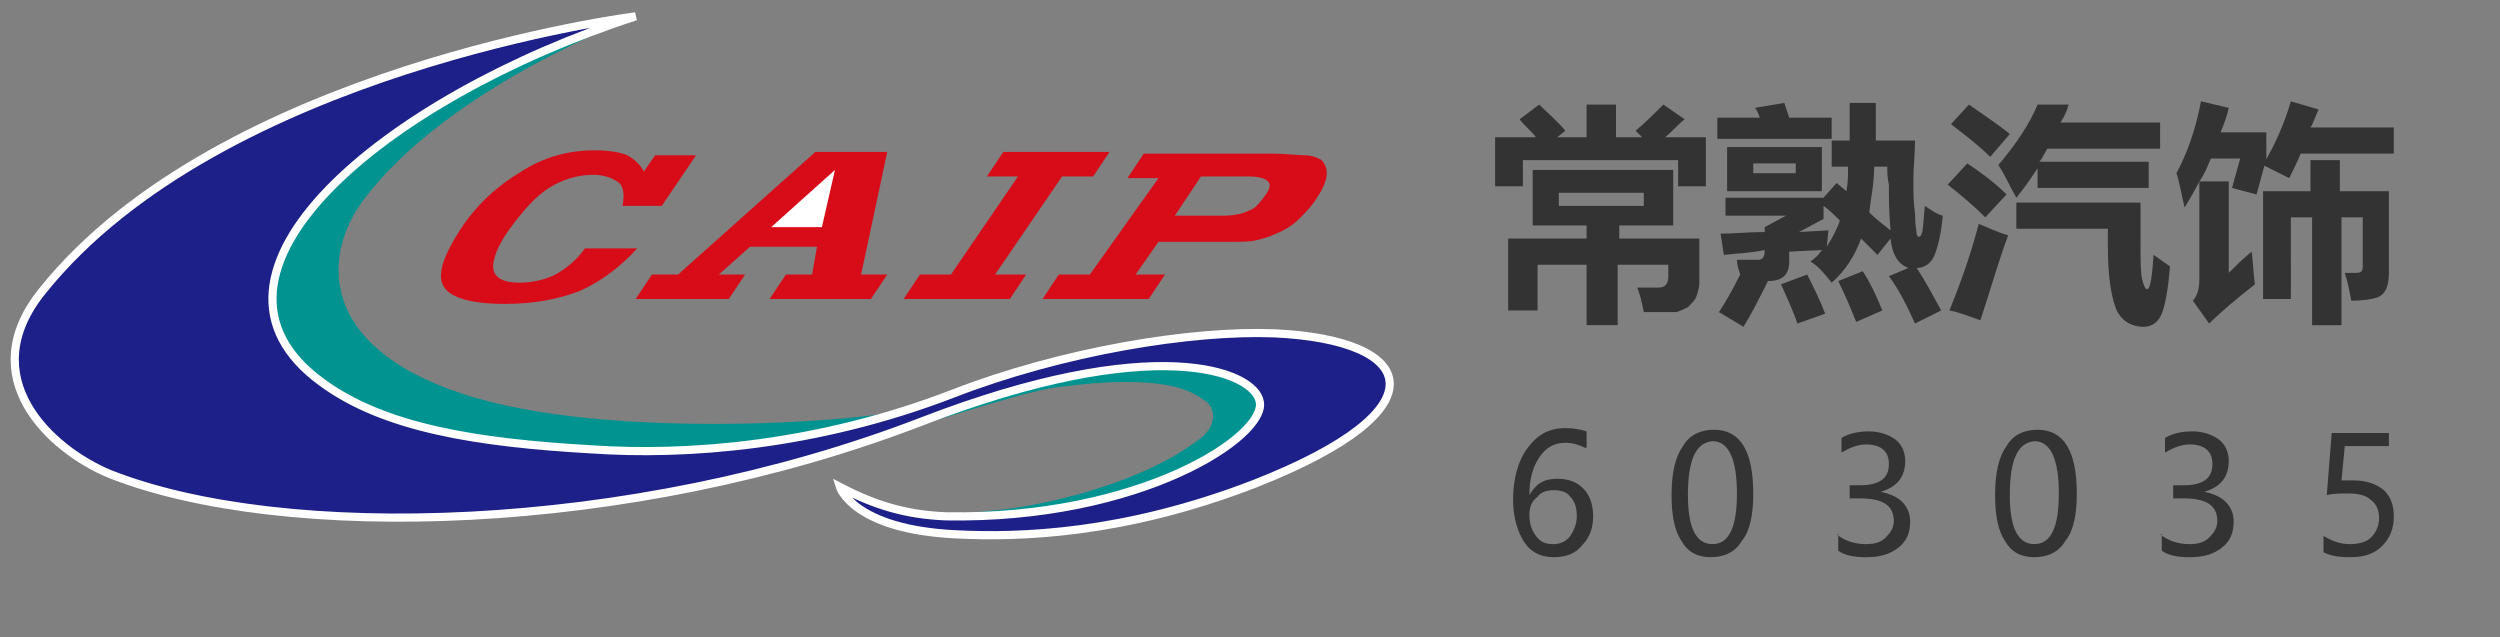 <?xml version="1.0" encoding="utf-8"?>
<!-- Generator: Adobe Illustrator 26.0.0, SVG Export Plug-In . SVG Version: 6.00 Build 0)  -->
<svg version="1.1" id="图层_1" xmlns="http://www.w3.org/2000/svg" xmlns:xlink="http://www.w3.org/1999/xlink" x="0px" y="0px"
	 viewBox="0 0 153 39" style="enable-background:new 0 0 153 39;" xml:space="preserve">
<rect x="0" y="0" width="153" height="39" fill="#808080" stroke="none"/>
<style type="text/css">
	.st0{fill:#009390;}
	.st1{fill:#1D2088;stroke:#FFFFFF;stroke-width:0.5;}
	.st2{fill:#D80C18;}
	.st3{fill:#FFFFFF;}
	.st4{fill:#333333;}
</style>
<path class="st0" d="M38.8,1.1c0,0-11.4,4.2-16.6,11.2c-2.3,3.1-3,8.8,6.1,11.8c9.1,3,25.6,1.6,27.4,0.9c1.8-0.6,16-4.3,19.9-2.9
	c4,1.4,1.8,5.5-1.8,6.9c-3.4,1.3-13.6,3.8-17.5,2.8c0,0,3.6-0.5,4.9-0.6s8.2-1.2,12.3-4.4c1-0.8,0.9-1.9,0.2-2.3
	c-0.7-0.5-2.3-1.7-9-0.8c-2.4,0.3-8.8,2.6-10.1,2.7c0,0-19,3.4-30.1,0.1c-11.1-3.2-10-10.4-6.7-14.1C23,6.6,32.9,2,38.8,1.1z"/>
<path class="st1" d="M38.9,1c0,0-25.4,3.2-36.3,16.8c-4.3,5.3,0.5,9.7,4.1,11.2c10.6,4.2,31.8,3.7,49.7-3.2
	c14.2-5.5,20.4-3.1,20.7-1.2c0.4,2.1-7.3,7.2-19.2,7c-2.5-0.1-4.4-0.7-6.5-1.8c0,0,0.8,2.6,7.1,2.9c3.9,0.2,10.3,0,18.3-3.1
	c11.7-4.6,9.9-8.8,1.2-9.2c-5.1-0.2-13,1.1-19.7,3.7c-8.3,3.2-16.3,3.8-22.1,3.4c-7-0.4-12.7-1.3-16.5-4.1C10.6,16.8,23.5,6,38.9,1z
	"/>
<path class="st2" d="M30.9,18.6c1.8,0,3.3-0.3,4.6-0.8c1.3-0.6,2.4-1.4,3.5-2.6h-3.2c-0.5,0.7-1.1,1.2-1.8,1.6
	c-0.6,0.3-1.4,0.5-2.2,0.5c-1,0-1.5-0.3-1.6-0.8c-0.1-0.5,0.2-1.4,1-2.5c0.8-1.1,1.6-2,2.4-2.5c0.8-0.5,1.7-0.8,2.7-0.8
	c0.7,0,1.2,0.2,1.6,0.5c0.3,0.3,0.3,0.8,0.2,1.4h2.4l2.1-3.1h-2.5l-0.7,1c-0.2-0.4-0.5-0.7-1-1c-0.5-0.2-1.2-0.3-2-0.3
	c-1.6,0-3.1,0.4-4.5,1.3c-1.5,0.9-2.7,2-3.7,3.5c-1.1,1.7-1.5,2.9-1,3.6C27.6,18.2,28.8,18.6,30.9,18.6z"/>
<path d="M49.4,13.5l0.5-0.5l0.3-1.4l-2,1.9H49.4z"/>
<path class="st2" d="M54.3,9.3h-4.4l-8.4,7.5h-1.6l-1,1.5h5.7l1-1.5H44l1.9-1.7H50l-0.3,1.7h-1.6l-1,1.5h6.2l1-1.5h-1.6L54.3,9.3z"
	/>
<path class="st3" d="M50.3,13.9h-3.1l3.9-3.5L50.3,13.9z"/>
<path class="st2" d="M61.8,18.3l1-1.5h-1.9l4.1-6h1.9l1-1.5h-6.5l-1,1.5h1.9l-4.1,6h-1.9l-1,1.5H61.8z"/>
<path class="st2" d="M66.7,16.8h-1.9l-1,1.5h6.5l1-1.5h-1.8l1.4-2h4.3c0.7,0,1.3,0,1.7-0.1c0.4-0.1,0.8-0.2,1.2-0.4
	c0.5-0.2,1-0.5,1.4-0.9c0.4-0.4,0.8-0.8,1.1-1.3c0.4-0.6,0.6-1.1,0.6-1.5c0-0.4-0.2-0.8-0.5-0.9c-0.2-0.1-0.5-0.2-0.9-0.2
	c-0.4,0-1.1-0.1-2.1-0.1h-7.7l-1,1.5h1.9L66.7,16.8z M73.5,10.8h2.9c0.6,0,1,0.1,1.2,0.3c0.2,0.2,0.1,0.5-0.2,0.9
	c-0.3,0.4-0.6,0.8-1,0.9c-0.4,0.2-0.9,0.3-1.6,0.3h-2.9L73.5,10.8z"/>
<path class="st4" d="M97.1,6.4h1.8v2h1.6L100.1,8c0.6-0.5,1.2-1.1,1.7-1.6l1.3,0.9c-0.4,0.3-0.7,0.7-1.2,1.1h2.5v3h-1.7V9.8h-9.5
	v1.6h-1.7v-3H94c-0.3-0.4-0.7-0.7-1-1.1l1.2-0.9c0.5,0.5,1.1,1,1.6,1.6l-0.5,0.4h1.8V6.4z M94.1,19h-1.8v-4.4h4.8v-0.8h-3.3v-3.4
	h8.6v3.4h-3.3v0.8h4.9v2.7c0,0.3-0.1,0.6-0.2,0.9c-0.1,0.2-0.3,0.4-0.5,0.6c-0.2,0.1-0.4,0.2-0.7,0.3c-0.2,0-0.9,0-2,0
	c-0.1-0.5-0.2-1-0.4-1.5c0.5,0,0.9,0,1.3,0c0.4,0,0.6-0.2,0.6-0.7v-0.7h-3.1v3.7h-1.9v-3.7h-3V19z M95.4,12.6h5.2v-0.8h-5.2V12.6z
	 M105.2,7.2h2.5c-0.1-0.3-0.2-0.5-0.3-0.6l1.8-0.3c0.1,0.3,0.2,0.6,0.3,0.9h2.6v1.3h-7V7.2z M105.5,15.6l-0.2-1.3
	c0.8,0,1.7-0.1,2.7-0.1v-0.3l1.3-0.7h-3.7v-1.1h6l0.8-0.9l0.6,0.5c0.1-0.5,0.1-1,0.1-1.5h-1V8.6h1.1V6.3h1.6v2.3h2.4
	c0,0.8-0.1,1.6-0.1,2.4c0,0.7,0,1.4,0.1,2.1c0,0.7,0.1,1.1,0.1,1.2c0,0.1,0.1,0.2,0.1,0.2c0.1,0,0.2-0.1,0.2-0.2
	c0.1-0.1,0.1-0.7,0.2-1.7c0.3,0.2,0.7,0.5,1.1,0.6c-0.1,1.1-0.3,1.9-0.5,2.4c-0.2,0.5-0.6,0.8-1.1,0.8c0.6,0.9,1,1.7,1.5,2.6
	l-1.6,0.8c-0.5-1.1-1-2.1-1.6-2.9l1.2-0.5c-0.6-0.2-1-0.8-1.1-1.8l-0.8,1c-0.3-0.3-0.7-0.7-1-1c-0.4,1.1-1,2-1.8,2.7
	c-0.4-0.5-0.8-1-1.3-1.3c0.3-0.2,0.5-0.4,0.7-0.7l-2,0.1v0.6c0,0.8-0.4,1.2-1.3,1.2c-0.5,1-1,2-1.5,2.8l-1.5-0.9
	c0.4-0.6,0.8-1.3,1.3-2.3c-0.1-0.3-0.2-0.6-0.2-0.9c0.5,0,0.9,0,1.3,0c0.3,0,0.4-0.2,0.4-0.6C107.1,15.5,106.3,15.5,105.5,15.6z
	 M115.5,10.2h-0.8c0,1-0.2,1.9-0.3,2.8c0.4,0.4,0.8,0.7,1.3,1.1c-0.1-1.1-0.1-2.1-0.1-2.8C115.5,10.9,115.5,10.5,115.5,10.2z
	 M111.6,12.6v0.8l-1.5,0.8l1.8-0.1l-0.1,1c0.3-0.5,0.6-1,0.8-1.6C112.2,13.1,111.9,12.8,111.6,12.6z M105.7,9h5.8v2.7h-5.8V9z
	 M109.9,10h-2.6v0.6h2.6V10z M114,16.6c0.4,0.6,0.8,1.4,1.2,2.4l-1.6,0.7c-0.4-1-0.8-1.9-1.1-2.5L114,16.6z M110.6,16.8
	c0.4,0.8,0.8,1.6,1.1,2.4l-1.7,0.6c-0.3-0.9-0.7-1.7-1-2.4L110.6,16.8z M124.7,6.4h1.9c-0.1,0.4-0.3,0.8-0.5,1.1h6.1v1.6h-6.9
	c-0.2,0.3-0.3,0.6-0.5,0.8h6.7v1.6h-6.8v-1.2c-0.4,0.6-0.8,1.2-1.3,1.8c-0.4-0.7-0.7-1.4-1.1-2C123.4,8.8,124.2,7.6,124.7,6.4z
	 M120.5,6.4c1,0.7,1.9,1.3,2.5,1.8l-1.2,1.4c-0.7-0.7-1.5-1.3-2.4-2L120.5,6.4z M120.4,10c0.9,0.6,1.7,1.2,2.4,1.9l-1.3,1.4
	c-0.6-0.6-1.4-1.3-2.3-2L120.4,10z M123.4,14v-1.6h7.6v2.3c0,1.2,0,2,0.1,2.4c0.1,0.4,0.2,0.6,0.3,0.6c0.2,0,0.3-0.7,0.4-2.1
	c0.3,0.2,0.7,0.5,1,0.7c-0.1,1.4-0.3,2.4-0.5,2.9c-0.2,0.5-0.6,0.8-1.1,0.8c-0.8,0-1.4-0.4-1.7-1.1c-0.3-0.8-0.5-2-0.5-3.9V14H123.4
	z M121.1,13.7c0.5,0.2,1.1,0.5,1.8,0.7c-0.6,1.6-1.1,3.4-1.7,5.2c-0.6-0.2-1.3-0.5-1.9-0.6C120,17.3,120.6,15.6,121.1,13.7z
	 M140.2,6.2l1.7,0.5c-0.2,0.4-0.3,0.8-0.5,1.1h5.1v1.6h-5.7c-0.2,0.5-0.5,1.1-0.7,1.5c-0.4-0.2-1-0.5-1.6-0.8
	C139.2,8.9,139.8,7.6,140.2,6.2z M140.2,18.3h-1.7v-6.6h2.9V9.8h1.8v1.9h3v5c0,0.8-0.2,1.3-0.7,1.5c-0.3,0.1-0.8,0.2-1.6,0.2
	c-0.1-0.5-0.2-1.1-0.4-1.7c0.3,0,0.5,0,0.7,0c0.3,0,0.4-0.1,0.4-0.4v-3h-1.3v6.6h-1.8v-6.6h-1.3V18.3z M138.7,8.2v1.5l-0.6,2.2
	l-1.5-0.4l0.5-1.8h-1.8c-0.2,0.5-0.4,1-0.7,1.4h1.8v5.6c0.4-0.4,0.9-0.9,1.4-1.3c0.1,0.7,0.1,1.3,0.2,2c-1.4,1.1-2.3,1.9-2.8,2.4
	l-1-1.4c0.3-0.3,0.4-0.8,0.4-1.3v-6c-0.3,0.6-0.6,1.1-0.9,1.6c-0.2-0.8-0.3-1.5-0.5-2.1c0.7-1.3,1.2-2.8,1.5-4.4l1.7,0.4
	c-0.1,0.5-0.3,1-0.5,1.5H138.7z"/>
<path class="st4" d="M97,27.4c-0.4-0.2-0.8-0.3-1.2-0.3c-0.7,0-1.2,0.3-1.6,0.9c-0.4,0.6-0.6,1.3-0.6,2.3h0c0.4-0.7,0.9-1,1.7-1
	c0.7,0,1.2,0.2,1.6,0.6c0.4,0.4,0.6,1,0.6,1.7c0,0.7-0.2,1.3-0.7,1.8c-0.4,0.5-1,0.7-1.7,0.7c-0.8,0-1.4-0.3-1.8-0.9
	c-0.4-0.6-0.7-1.5-0.7-2.6c0-1.3,0.3-2.4,0.9-3.2c0.6-0.8,1.3-1.2,2.3-1.2c0.5,0,1,0.1,1.3,0.2V27.4z M93.6,31.5
	c0,0.5,0.1,0.9,0.4,1.3c0.3,0.4,0.6,0.5,1.1,0.5c0.4,0,0.8-0.2,1-0.5s0.4-0.7,0.4-1.2c0-0.5-0.1-0.9-0.4-1.2c-0.2-0.3-0.6-0.4-1-0.4
	c-0.4,0-0.8,0.1-1,0.4C93.7,30.7,93.6,31.1,93.6,31.5z M102.3,30.3c0-1.3,0.2-2.3,0.7-3c0.4-0.7,1.1-1,1.9-1c1.6,0,2.4,1.3,2.4,3.9
	c0,1.3-0.2,2.3-0.7,2.9c-0.4,0.7-1.1,1-1.9,1c-0.8,0-1.4-0.3-1.8-1C102.5,32.5,102.3,31.6,102.3,30.3z M103.3,30.3c0,2,0.5,3,1.5,3
	c1,0,1.5-1,1.5-3.1c0-2.1-0.5-3.2-1.5-3.2C103.8,27.1,103.3,28.1,103.3,30.3z M112.4,32.7c0.5,0.4,1.1,0.6,1.8,0.6
	c0.5,0,0.9-0.1,1.2-0.4c0.3-0.3,0.5-0.6,0.5-1c0-1-0.7-1.4-2.1-1.4h-0.6v-0.8h0.6c1.2,0,1.8-0.4,1.8-1.3c0-0.8-0.5-1.2-1.4-1.2
	c-0.5,0-1,0.2-1.5,0.5v-0.9c0.5-0.3,1.1-0.4,1.7-0.4c0.6,0,1.2,0.2,1.6,0.5c0.4,0.3,0.6,0.8,0.6,1.3c0,1-0.5,1.6-1.5,1.9v0
	c0.5,0.1,1,0.3,1.3,0.6c0.3,0.3,0.5,0.7,0.5,1.2c0,0.7-0.2,1.2-0.7,1.6c-0.5,0.4-1.1,0.6-2,0.6c-0.7,0-1.3-0.1-1.7-0.4V32.7z
	 M122.1,30.3c0-1.3,0.2-2.3,0.7-3c0.4-0.7,1.1-1,1.9-1c1.6,0,2.4,1.3,2.4,3.9c0,1.3-0.2,2.3-0.7,2.9c-0.4,0.7-1.1,1-1.9,1
	c-0.8,0-1.4-0.3-1.8-1C122.3,32.5,122.1,31.6,122.1,30.3z M123,30.3c0,2,0.5,3,1.5,3c1,0,1.5-1,1.5-3.1c0-2.1-0.5-3.2-1.5-3.2
	C123.5,27.1,123,28.1,123,30.3z M132.2,32.7c0.5,0.4,1.1,0.6,1.8,0.6c0.5,0,0.9-0.1,1.2-0.4c0.3-0.3,0.5-0.6,0.5-1
	c0-1-0.7-1.4-2.1-1.4h-0.6v-0.8h0.6c1.2,0,1.8-0.4,1.8-1.3c0-0.8-0.5-1.2-1.4-1.2c-0.5,0-1,0.2-1.5,0.5v-0.9
	c0.5-0.3,1.1-0.4,1.7-0.4c0.6,0,1.2,0.2,1.6,0.5c0.4,0.3,0.6,0.8,0.6,1.3c0,1-0.5,1.6-1.5,1.9v0c0.5,0.1,1,0.3,1.3,0.6
	c0.3,0.3,0.5,0.7,0.5,1.2c0,0.7-0.2,1.2-0.7,1.6c-0.5,0.4-1.1,0.6-2,0.6c-0.7,0-1.3-0.1-1.7-0.4V32.7z M146.5,31.6
	c0,0.7-0.2,1.3-0.7,1.8c-0.5,0.5-1.1,0.7-2,0.7c-0.7,0-1.2-0.1-1.6-0.3v-1c0.5,0.3,1,0.5,1.6,0.5c0.5,0,1-0.1,1.3-0.4
	c0.3-0.3,0.5-0.7,0.5-1.2c0-0.5-0.2-0.9-0.5-1.1c-0.3-0.3-0.8-0.4-1.4-0.4c-0.5,0-0.9,0-1.3,0.1l0.3-3.8h3.5v0.8h-2.7l-0.2,2.1
	l0.7,0c0.8,0,1.4,0.2,1.9,0.6C146.3,30.4,146.5,30.9,146.5,31.6z"/>
</svg>
